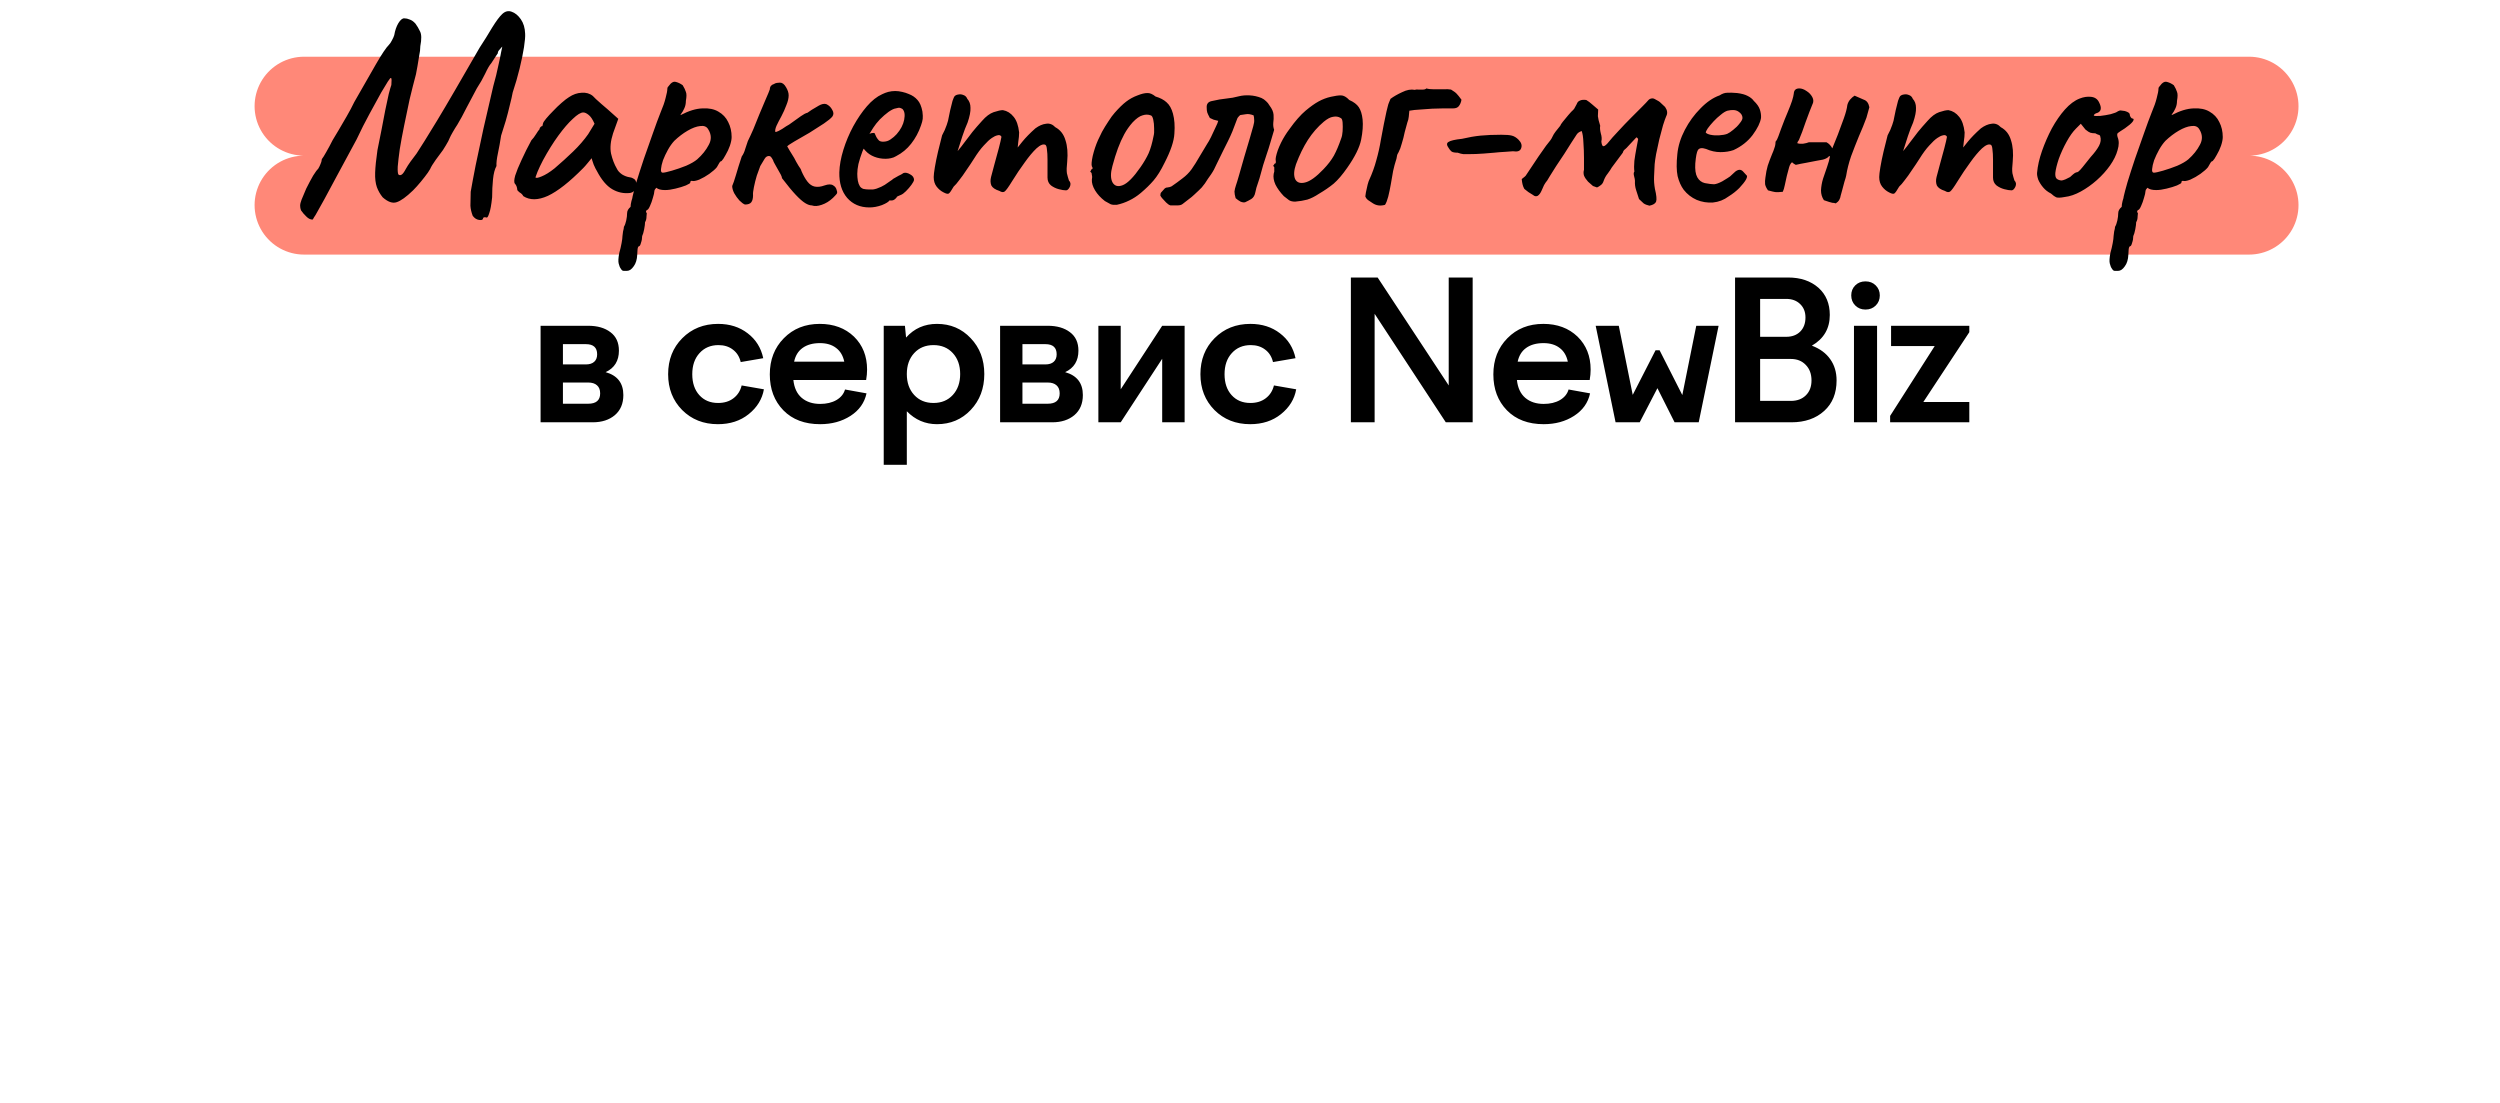 <?xml version="1.0" encoding="UTF-8"?> <svg xmlns="http://www.w3.org/2000/svg" width="1036" height="457" viewBox="0 0 1036 457" fill="none"> <path d="M126 44H932L126 85H932" stroke="#FF8878" stroke-width="41" stroke-linecap="round" stroke-linejoin="round"></path> <path d="M200.099 90.76C199.939 91.16 199.379 91.28 198.419 91.12C197.459 90.96 196.619 90.4 195.899 89.44C195.339 88 195.019 86.6 194.939 85.24C194.939 83.96 194.979 82.04 195.059 79.48C195.539 76.68 196.219 73.04 197.099 68.56C198.059 64 199.139 58.92 200.339 53.32C201.619 47.64 202.979 41.76 204.419 35.68C205.299 32.56 205.979 29.8 206.459 27.4C207.019 25 207.419 23.08 207.659 21.64C207.979 20.12 208.139 19.36 208.139 19.36C208.139 19.28 207.979 19.44 207.659 19.84C207.339 20.16 207.019 20.52 206.699 20.92C206.379 21.32 206.259 21.68 206.339 22C206.339 22 206.099 22.36 205.619 23.08C205.139 23.8 204.459 24.84 203.579 26.2C202.859 27 202.019 28.44 201.059 30.52C200.099 32.52 198.939 34.56 197.579 36.64C196.299 39.04 194.899 41.68 193.379 44.56C191.939 47.44 190.659 49.8 189.539 51.64C188.899 52.6 188.259 53.64 187.619 54.76C186.979 55.88 186.579 56.64 186.419 57.04C186.099 57.92 185.539 59 184.739 60.28C184.019 61.56 183.179 62.8 182.219 64C181.739 64.72 181.179 65.48 180.539 66.28C179.979 67.08 179.499 67.8 179.099 68.44C178.779 69 178.619 69.28 178.619 69.28C178.539 69.6 178.099 70.36 177.299 71.56C176.499 72.68 175.539 73.92 174.419 75.28C173.299 76.64 172.219 77.84 171.179 78.88C168.379 81.6 166.099 83.24 164.339 83.8C162.659 84.36 160.739 83.68 158.579 81.76C157.539 80.48 156.739 79.08 156.179 77.56C155.619 75.96 155.379 73.96 155.459 71.56C155.539 69.16 155.859 66.04 156.419 62.2C156.979 59.48 157.539 56.68 158.099 53.8C158.659 50.92 159.179 48.2 159.659 45.64C160.219 43 160.699 40.76 161.099 38.92C161.579 37.08 161.939 35.84 162.179 35.2C162.339 33.44 162.299 32.48 162.059 32.32C161.899 32.16 161.459 32.64 160.739 33.76C160.339 34.4 159.419 35.92 157.979 38.32C156.619 40.72 155.019 43.64 153.179 47.08C151.339 50.44 149.539 54 147.779 57.76C144.499 63.84 141.779 68.88 139.619 72.88C137.459 76.88 135.739 80.08 134.459 82.48C133.179 84.8 132.219 86.52 131.579 87.64C130.939 88.84 130.459 89.64 130.139 90.04C129.899 90.52 129.699 90.84 129.539 91C128.659 91 127.819 90.6 127.019 89.8C126.219 89.08 125.459 88.2 124.739 87.16C124.499 86.52 124.379 85.88 124.379 85.24C124.379 84.6 124.579 83.76 124.979 82.72C125.459 81.6 126.099 80.08 126.899 78.16C127.939 76.08 128.899 74.28 129.779 72.76C130.739 71.24 131.419 70.32 131.819 70C132.219 69.36 132.539 68.72 132.779 68.08C133.099 67.44 133.299 66.72 133.379 65.92C133.779 65.44 134.379 64.48 135.179 63.04C136.059 61.52 136.939 59.88 137.819 58.12C138.459 57.08 139.299 55.68 140.339 53.92C141.379 52.16 142.499 50.24 143.699 48.16C144.899 46.08 145.939 44.12 146.819 42.28C150.419 35.96 153.419 30.72 155.819 26.56C158.219 22.4 160.019 19.72 161.219 18.52C161.619 18.12 162.019 17.52 162.419 16.72C162.899 15.84 163.219 15.12 163.379 14.56C163.699 12.64 164.259 11 165.059 9.64C165.939 8.2 166.779 7.52 167.579 7.6C168.299 7.6 169.019 7.76 169.739 8.08C170.539 8.32 171.339 8.88 172.139 9.76C172.859 10.72 173.499 11.8 174.059 13C174.699 14.2 174.739 16.24 174.179 19.12C174.179 20.32 174.019 21.68 173.699 23.2C173.459 24.72 173.219 26.16 172.979 27.52C172.739 28.88 172.539 29.96 172.379 30.76C171.499 34.04 170.619 37.52 169.739 41.2C168.939 44.88 168.179 48.52 167.459 52.12C166.739 55.64 166.139 58.88 165.659 61.84C165.259 64.72 164.979 67.12 164.819 69.04C164.739 70.96 164.859 72.08 165.179 72.4C165.579 72.64 165.979 72.64 166.379 72.4C166.859 72.16 167.459 71.36 168.179 70C168.659 69.12 169.299 68.12 170.099 67C170.899 65.88 171.739 64.76 172.619 63.64C173.499 62.28 174.619 60.52 175.979 58.36C177.339 56.12 179.059 53.32 181.139 49.96C183.219 46.52 185.699 42.32 188.579 37.36C191.459 32.4 194.859 26.52 198.779 19.72C200.619 16.92 202.339 14.16 203.939 11.44C205.619 8.72 207.019 6.84 208.139 5.8C209.339 4.68 210.619 4.36 211.979 4.84C213.419 5.32 214.699 6.36 215.819 7.96C216.939 9.56 217.539 11.56 217.619 13.96C217.699 15.08 217.539 16.96 217.139 19.6C216.739 22.16 216.139 25.08 215.339 28.36C214.539 31.64 213.579 34.96 212.459 38.32C212.219 39.68 211.819 41.44 211.259 43.6C210.779 45.68 210.219 47.84 209.579 50.08C208.939 52.24 208.299 54.28 207.659 56.2C207.259 58.84 206.819 61.28 206.339 63.52C205.859 65.76 205.659 67.52 205.739 68.8C205.019 70.08 204.539 71.92 204.299 74.32C204.059 76.72 203.939 79.2 203.939 81.76C203.619 84.88 203.219 87.08 202.739 88.36C202.339 89.64 201.979 90.24 201.659 90.16C200.699 89.84 200.179 90.04 200.099 90.76ZM216.858 81.28C216.538 80.64 216.018 80.12 215.298 79.72C214.658 79.24 214.338 78.84 214.338 78.52C214.338 78.2 214.258 77.8 214.098 77.32C213.938 76.84 213.698 76.44 213.378 76.12C212.978 75.64 213.018 74.52 213.498 72.76C214.058 71 214.938 68.84 216.138 66.28C217.338 63.64 218.698 60.92 220.218 58.12C220.858 57.48 221.498 56.64 222.138 55.6C222.778 54.56 223.258 53.88 223.578 53.56C223.578 53.24 223.698 52.96 223.938 52.72C224.178 52.4 224.458 52.24 224.778 52.24L225.018 51.16C225.098 50.76 225.538 50.08 226.338 49.12C227.138 48.16 228.098 47.12 229.218 46C230.338 44.8 231.498 43.68 232.698 42.64C233.978 41.52 235.018 40.72 235.818 40.24C237.498 39.12 239.218 38.52 240.978 38.44C242.818 38.28 244.378 38.72 245.658 39.76C245.898 40 246.338 40.44 246.978 41.08C247.618 41.64 248.378 42.32 249.258 43.12C250.138 43.84 250.978 44.56 251.778 45.28L256.218 49.24L254.058 55.24C253.018 58.44 252.738 61.24 253.218 63.64C253.778 66.04 254.578 68.12 255.618 69.88C256.018 70.76 256.738 71.56 257.778 72.28C258.818 72.92 259.898 73.32 261.018 73.48C261.658 73.56 262.258 73.8 262.818 74.2C263.378 74.6 263.658 75.24 263.658 76.12C263.658 77.32 263.418 78.24 262.938 78.88C262.538 79.44 261.938 79.8 261.138 79.96C258.498 80.28 256.018 79.76 253.698 78.4C251.378 77.04 249.258 74.52 247.338 70.84C247.018 70.36 246.578 69.48 246.018 68.2C245.538 66.84 245.258 65.96 245.178 65.56C244.858 65.96 244.298 66.64 243.498 67.6C242.778 68.48 242.178 69.16 241.698 69.64C236.018 75.4 231.138 79.24 227.058 81.16C222.978 83 219.578 83.04 216.858 81.28ZM221.898 73.48C222.058 73.88 222.898 73.76 224.418 73.12C226.018 72.48 227.818 71.36 229.818 69.76C232.538 67.44 235.098 65.12 237.498 62.8C239.978 60.4 242.058 58 243.738 55.6L246.378 51.28C245.578 49.44 244.738 48.2 243.858 47.56C243.058 46.92 242.338 46.6 241.698 46.6C240.658 46.6 239.218 47.48 237.378 49.24C235.538 50.92 233.538 53.24 231.378 56.2C229.218 59.16 227.098 62.56 225.018 66.4C224.138 68.08 223.378 69.68 222.738 71.2C222.178 72.72 221.898 73.48 221.898 73.48ZM259.869 112.24C259.549 112.24 259.109 112.24 258.549 112.24C258.069 112.32 257.629 112 257.229 111.28C256.909 110.88 256.629 110.2 256.389 109.24C256.149 108.36 256.229 106.88 256.629 104.8C257.029 103.44 257.349 102.08 257.589 100.72C257.829 99.44 257.949 98.48 257.949 97.84C257.949 97.52 258.029 96.88 258.189 95.92C258.429 95.04 258.549 94.4 258.549 94C258.949 93.36 259.269 92.48 259.509 91.36C259.749 90.24 259.869 89.24 259.869 88.36C259.869 87.4 260.349 86.52 261.309 85.72C261.309 85.08 261.429 84.28 261.669 83.32C261.989 82.36 262.149 81.72 262.149 81.4C262.389 80.28 262.909 78.32 263.709 75.52C264.589 72.64 265.629 69.4 266.829 65.8C268.109 62.2 269.349 58.68 270.549 55.24C271.749 51.8 272.829 48.88 273.789 46.48C274.749 44.24 275.429 42.28 275.829 40.6C276.309 38.84 276.549 37.56 276.549 36.76C276.549 36.44 276.629 36.2 276.789 36.04C276.949 35.8 277.309 35.36 277.869 34.72C278.669 33.92 279.469 33.68 280.269 34C281.149 34.24 282.029 34.68 282.909 35.32C283.549 36.36 283.989 37.28 284.229 38.08C284.549 38.8 284.549 40.04 284.229 41.8C284.229 43 283.989 44.08 283.509 45.04C283.109 45.92 282.709 46.6 282.309 47.08C281.989 47.56 281.909 47.76 282.069 47.68C285.429 45.92 288.429 45 291.069 44.92C293.709 44.76 295.909 45.2 297.669 46.24C299.509 47.28 300.869 48.72 301.749 50.56C302.709 52.4 303.189 54.48 303.189 56.8C303.189 57.76 302.949 58.96 302.469 60.4C301.989 61.76 301.389 63.04 300.669 64.24C300.029 65.44 299.469 66.28 298.989 66.76C298.669 66.76 298.349 67.04 298.029 67.6C297.709 68.08 297.389 68.64 297.069 69.28C296.429 70.08 295.389 71 293.949 72.04C292.589 73 291.189 73.8 289.749 74.44C288.309 75 287.269 75.16 286.629 74.92C286.629 74.92 286.509 74.96 286.269 75.04C286.109 75.12 286.029 75.36 286.029 75.76C286.029 75.92 285.429 76.28 284.229 76.84C283.029 77.32 281.589 77.76 279.909 78.16C278.309 78.56 276.869 78.76 275.589 78.76C273.909 78.76 272.709 78.44 271.989 77.8C271.829 77.96 271.629 78.2 271.389 78.52C271.229 78.84 271.149 79.12 271.149 79.36C271.149 79.84 270.949 80.72 270.549 82C270.229 83.2 269.829 84.32 269.349 85.36C268.869 86.48 268.429 87.04 268.029 87.04C268.029 87.04 267.949 87.16 267.789 87.4C267.629 87.64 267.709 87.96 268.029 88.36C268.029 88.36 267.989 88.8 267.909 89.68C267.909 90.64 267.709 91.44 267.309 92.08C267.309 92.72 267.189 93.68 266.949 94.96C266.709 96.24 266.429 97.2 266.109 97.84C266.109 98.8 265.949 99.72 265.629 100.6C265.389 101.56 265.109 102.04 264.789 102.04C264.469 102.12 264.269 102.6 264.189 103.48C264.109 104.44 264.069 105.12 264.069 105.52C263.989 107.52 263.509 109.12 262.629 110.32C261.749 111.6 260.829 112.24 259.869 112.24ZM274.629 71.56C275.269 71.56 276.549 71.28 278.469 70.72C280.389 70.16 282.349 69.48 284.349 68.68C286.349 67.8 287.869 66.92 288.909 66.04C290.989 64.2 292.589 62.2 293.709 60.04C294.909 57.88 294.829 55.72 293.469 53.56C292.829 52.44 291.709 52 290.109 52.24C288.589 52.4 286.869 53.04 284.949 54.16C283.029 55.28 281.189 56.68 279.429 58.36C278.469 59.4 277.589 60.64 276.789 62.08C275.989 63.52 275.309 64.96 274.749 66.4C274.269 67.84 273.989 69.08 273.909 70.12C273.829 71.08 274.069 71.56 274.629 71.56ZM308.701 84.76C308.061 84.52 307.301 83.96 306.421 83.08C305.621 82.2 304.901 81.2 304.261 80.08C303.701 78.96 303.421 77.96 303.421 77.08C303.821 76.2 304.341 74.68 304.981 72.52C305.621 70.28 306.421 67.72 307.381 64.84C308.021 63.96 308.501 62.92 308.821 61.72C309.221 60.52 309.581 59.44 309.901 58.48C310.541 57.2 311.301 55.56 312.181 53.56C313.061 51.48 313.901 49.4 314.701 47.32C315.581 45.16 316.341 43.36 316.981 41.92C317.701 40.24 318.181 39.12 318.421 38.56C318.661 38 318.861 37.48 319.021 37C319.021 36.44 319.181 35.96 319.501 35.56C319.901 35.16 320.301 34.92 320.701 34.84C321.021 34.6 321.421 34.44 321.901 34.36C322.381 34.28 322.821 34.24 323.221 34.24C324.181 34.24 325.021 34.88 325.741 36.16C326.461 37.36 326.821 38.48 326.821 39.52C326.821 40.72 326.501 42.08 325.861 43.6C325.301 45.12 324.621 46.64 323.821 48.16C323.021 49.6 322.341 50.92 321.781 52.12C321.301 53.24 321.141 54.08 321.301 54.64C321.301 54.8 321.741 54.68 322.621 54.28C323.581 53.8 324.621 53.16 325.741 52.36C326.541 51.96 327.461 51.36 328.501 50.56C329.621 49.76 330.741 48.96 331.861 48.16C332.981 47.36 333.901 46.88 334.621 46.72C335.821 45.84 336.941 45.12 337.981 44.56C339.021 43.92 339.741 43.52 340.141 43.36C341.341 42.88 342.301 42.92 343.021 43.48C343.821 43.96 344.461 44.68 344.941 45.64C345.501 46.6 345.501 47.48 344.941 48.28C344.381 49 343.221 49.96 341.461 51.16C339.781 52.28 337.781 53.56 335.461 55C333.141 56.36 331.061 57.56 329.221 58.6C327.461 59.64 326.461 60.32 326.221 60.64C326.221 60.64 326.541 61.2 327.181 62.32C327.821 63.36 328.461 64.4 329.101 65.44C329.661 66.56 330.261 67.64 330.901 68.68C331.621 69.64 332.021 70.36 332.101 70.84C332.901 72.68 333.741 74.16 334.621 75.28C335.501 76.4 336.501 77.08 337.621 77.32C338.821 77.56 340.181 77.4 341.701 76.84C343.301 76.28 344.501 76.28 345.301 76.84C346.101 77.32 346.581 78 346.741 78.88C346.981 79.44 346.981 79.92 346.741 80.32C346.501 80.64 345.981 81.2 345.181 82C343.741 83.36 342.181 84.32 340.501 84.88C338.901 85.44 337.541 85.52 336.421 85.12C335.621 85.12 334.701 84.8 333.661 84.16C332.621 83.52 331.341 82.4 329.821 80.8C328.301 79.2 326.381 76.88 324.061 73.84C324.061 73.52 323.901 73.04 323.581 72.4C323.261 71.76 322.901 71.12 322.501 70.48C322.181 69.84 321.821 69.2 321.421 68.56C321.021 67.84 320.821 67.48 320.821 67.48C320.821 67.48 320.741 67.32 320.581 67C320.501 66.68 320.341 66.32 320.101 65.92C319.861 65.44 319.541 65.04 319.141 64.72C318.181 64.48 317.421 64.84 316.861 65.8C316.301 66.68 315.701 67.68 315.061 68.8C314.661 69.84 314.181 71.16 313.621 72.76C313.141 74.36 312.741 75.96 312.421 77.56C312.101 79.08 311.981 80.2 312.061 80.92C312.061 82.2 311.821 83.16 311.341 83.8C310.861 84.44 309.981 84.76 308.701 84.76ZM360.295 85.96C356.455 85.96 353.375 84.64 351.055 82C348.815 79.36 347.735 75.84 347.815 71.44C347.895 68.56 348.455 65.44 349.495 62.08C350.535 58.72 351.895 55.48 353.575 52.36C355.335 49.16 357.215 46.4 359.215 44.08C361.295 41.68 363.415 40 365.575 39.04C366.375 38.64 367.215 38.32 368.095 38.08C369.055 37.84 370.015 37.72 370.975 37.72C371.855 37.72 372.815 37.84 373.855 38.08C374.895 38.32 375.775 38.6 376.495 38.92C378.015 39.48 379.255 40.32 380.215 41.44C381.175 42.48 381.855 44.08 382.255 46.24C382.415 47.52 382.455 48.52 382.375 49.24C382.295 49.96 382.055 50.88 381.655 52C380.695 54.8 379.335 57.32 377.575 59.56C375.895 61.72 373.815 63.44 371.335 64.72C370.695 65.12 369.975 65.4 369.175 65.56C368.455 65.72 367.695 65.8 366.895 65.8C365.295 65.8 363.775 65.52 362.335 64.96C360.895 64.4 359.695 63.6 358.735 62.56L357.895 61.6L357.415 62.68C356.695 64.6 356.135 66.36 355.735 67.96C355.415 69.48 355.255 70.84 355.255 72.04C355.255 73 355.335 73.96 355.495 74.92C355.655 75.8 355.935 76.56 356.335 77.2C356.655 77.68 357.135 78.04 357.775 78.28C358.495 78.44 359.295 78.52 360.175 78.52C360.655 78.52 361.175 78.52 361.735 78.52C362.295 78.44 362.815 78.32 363.295 78.16C364.655 77.68 365.775 77.16 366.655 76.6C367.535 75.96 368.455 75.32 369.415 74.68L369.895 74.44L369.775 74.32C370.815 73.76 371.655 73.28 372.295 72.88C373.015 72.48 373.415 72.28 373.495 72.28C373.815 72.12 374.135 71.92 374.455 71.68C375.255 71.44 376.175 71.64 377.215 72.28C378.255 72.84 378.775 73.6 378.775 74.56C378.695 75.04 378.335 75.72 377.695 76.6C377.055 77.48 376.295 78.36 375.415 79.24C374.615 80.04 373.895 80.56 373.255 80.8C373.095 80.88 372.815 81 372.415 81.16C372.015 81.32 371.735 81.48 371.575 81.64H371.695C370.975 82.6 370.255 83.08 369.535 83.08H368.575C368.255 83.64 367.215 84.28 365.455 85C363.695 85.64 361.975 85.96 360.295 85.96ZM365.935 58.72C367.135 58.72 368.175 58.4 369.055 57.76C370.015 57.12 370.855 56.4 371.575 55.6C373.255 53.68 374.295 51.68 374.695 49.6C375.095 47.52 374.855 46.04 373.975 45.16C373.575 44.92 373.215 44.76 372.895 44.68C372.575 44.6 372.015 44.68 371.215 44.92C370.495 45 369.495 45.48 368.215 46.36C367.015 47.24 365.815 48.28 364.615 49.48C363.495 50.68 362.575 51.84 361.855 52.96L360.295 55.48C360.775 55.24 361.215 55.12 361.615 55.12C362.095 55.04 362.375 55.08 362.455 55.24C362.695 55.72 362.935 56.24 363.175 56.8C363.495 57.36 363.855 57.84 364.255 58.24C364.655 58.56 365.215 58.72 365.935 58.72ZM391.008 79.72C389.888 79.16 388.928 78.36 388.128 77.32C387.328 76.28 386.928 74.96 386.928 73.36C386.928 72.56 387.088 71.2 387.408 69.28C387.728 67.36 388.168 65.2 388.728 62.8C389.288 60.4 389.848 58.16 390.408 56.08C391.208 54.64 391.848 53.2 392.328 51.76C392.808 50.32 393.048 49.44 393.048 49.12C393.208 48.16 393.448 47 393.768 45.64C394.088 44.2 394.408 42.92 394.728 41.8C395.128 40.68 395.408 40.04 395.568 39.88C395.968 39.48 396.488 39.24 397.128 39.16C397.848 39 398.568 39.08 399.288 39.4C400.008 39.64 400.528 40.16 400.848 40.96C401.728 41.92 402.168 43.16 402.168 44.68C402.248 46.2 401.848 48.24 400.968 50.8C400.248 52.4 399.528 54.28 398.808 56.44C398.088 58.6 397.448 60.6 396.888 62.44C396.408 64.2 396.128 65.4 396.048 66.04L393.048 66.52C394.408 65.24 395.688 63.92 396.888 62.56C398.088 61.12 398.968 60 399.528 59.2C400.888 57.36 402.048 55.84 403.008 54.64C404.048 53.36 405.368 51.84 406.968 50.08C408.568 48.24 410.168 47.04 411.768 46.48C413.448 45.92 414.728 45.64 415.608 45.64C417.368 45.96 418.848 46.88 420.048 48.4C421.248 49.84 422.008 52 422.328 54.88C422.328 56 422.208 57.32 421.968 58.84C421.808 60.36 421.728 61.12 421.728 61.12C421.728 61.12 422.368 60.32 423.648 58.72C425.008 57.04 426.808 55.2 429.048 53.2C430.568 52.08 432.048 51.44 433.488 51.28C434.928 51.04 436.208 51.52 437.328 52.72C439.408 53.84 440.808 55.64 441.528 58.12C442.328 60.52 442.568 63.48 442.248 67C442.008 69.08 441.968 70.68 442.128 71.8C442.368 72.84 442.648 73.84 442.968 74.8C443.688 75.52 443.808 76.4 443.328 77.44C442.848 78.4 442.328 78.88 441.768 78.88C440.968 78.88 439.968 78.72 438.768 78.4C437.568 78.08 436.488 77.56 435.528 76.84C434.568 76.04 434.088 74.96 434.088 73.6V66.16C434.088 64.4 434.008 63 433.848 61.96C433.768 60.92 433.568 60.28 433.248 60.04C432.368 59.56 431.128 60.04 429.528 61.48C428.008 62.92 426.368 64.88 424.608 67.36C422.848 69.76 421.128 72.32 419.448 75.04C417.928 77.52 416.888 78.96 416.328 79.36C415.768 79.76 415.048 79.68 414.168 79.12C412.408 78.56 411.288 77.8 410.808 76.84C410.408 75.8 410.368 74.64 410.688 73.36C411.088 72 411.568 70.2 412.128 67.96C412.768 65.64 413.368 63.44 413.928 61.36C414.488 59.2 414.848 57.64 415.008 56.68C414.688 56.04 414.128 55.84 413.328 56.08C412.608 56.24 411.848 56.6 411.048 57.16C410.088 57.8 408.968 58.84 407.688 60.28C406.408 61.64 405.048 63.48 403.608 65.8C402.648 67.32 401.608 68.88 400.488 70.48C399.448 72.08 398.448 73.48 397.488 74.68C396.608 75.88 395.848 76.76 395.208 77.32C394.248 79 393.568 79.96 393.168 80.2C392.768 80.44 392.048 80.28 391.008 79.72ZM462.788 84.88C461.748 84.96 460.908 84.88 460.268 84.64C459.628 84.32 458.828 83.88 457.868 83.32C456.108 81.96 454.748 80.48 453.788 78.88C452.828 77.28 452.388 75.8 452.468 74.44C452.628 73.72 452.628 73.08 452.468 72.52C452.388 71.96 452.348 71.68 452.348 71.68C451.868 71.28 451.708 71.04 451.868 70.96C452.028 70.8 452.148 70.56 452.228 70.24C452.868 70.08 452.948 69.64 452.468 68.92C452.228 68.28 452.348 66.84 452.828 64.6C453.388 62.28 454.108 60.12 454.988 58.12C455.388 57.24 455.948 56.08 456.668 54.64C457.468 53.2 458.348 51.76 459.308 50.32C460.268 48.8 461.148 47.6 461.948 46.72C463.708 44.72 465.268 43.2 466.628 42.16C468.068 41.04 469.668 40.16 471.428 39.52C473.028 38.88 474.348 38.56 475.388 38.56C476.428 38.48 477.588 38.96 478.868 40C480.788 40.56 482.308 41.36 483.428 42.4C484.628 43.44 485.508 45 486.068 47.08C486.708 49.4 486.908 52.16 486.668 55.36C486.508 58.48 485.148 62.52 482.588 67.48C481.068 70.6 479.548 73.04 478.028 74.8C476.588 76.48 474.828 78.2 472.748 79.96C471.228 81.24 469.628 82.28 467.948 83.08C466.348 83.88 464.628 84.48 462.788 84.88ZM472.628 69.28C474.068 67.2 475.188 65.28 475.988 63.52C476.788 61.68 477.468 59.32 478.028 56.44C478.268 55.56 478.348 54.48 478.268 53.2C478.268 51.84 478.148 50.64 477.908 49.6C477.668 48.48 477.308 47.88 476.828 47.8C475.788 47.4 474.668 47.4 473.468 47.8C472.268 48.12 470.908 49.08 469.388 50.68C468.028 52.2 466.868 53.84 465.908 55.6C464.948 57.36 464.068 59.32 463.268 61.48C462.468 63.64 461.708 66.08 460.988 68.8C460.188 71.68 460.188 73.92 460.988 75.52C461.868 77.12 463.308 77.52 465.308 76.72C467.308 75.92 469.748 73.44 472.628 69.28ZM485.045 85.12C484.485 84.96 483.885 84.56 483.245 83.92C482.685 83.28 482.165 82.72 481.685 82.24C481.525 82 481.365 81.8 481.205 81.64C481.045 81.4 480.925 81.2 480.845 81.04C480.845 80.4 480.965 79.96 481.205 79.72C481.445 79.4 481.805 79 482.285 78.52C482.685 77.96 483.205 77.68 483.845 77.68C484.565 77.6 485.125 77.44 485.525 77.2C487.045 76.16 488.525 75.08 489.965 73.96C491.485 72.84 492.765 71.56 493.805 70.12C494.925 68.52 496.005 66.8 497.045 64.96C498.165 63.12 499.245 61.32 500.285 59.56C500.685 59 501.205 58.08 501.845 56.8C502.485 55.52 503.085 54.24 503.645 52.96C504.285 51.68 504.685 50.72 504.845 50.08C504.125 49.92 503.485 49.76 502.925 49.6C502.445 49.36 501.925 49.12 501.365 48.88C500.805 47.84 500.445 47.08 500.285 46.6C500.125 46.12 500.045 45.36 500.045 44.32C500.045 43.04 500.685 42.24 501.965 41.92C504.365 41.36 506.445 41 508.205 40.84C509.965 40.68 511.725 40.36 513.485 39.88C514.765 39.56 516.205 39.44 517.805 39.52C519.485 39.6 521.125 39.96 522.725 40.6C523.445 40.92 524.085 41.36 524.645 41.92C525.205 42.4 525.685 43 526.085 43.72C527.125 45.08 527.685 46.36 527.765 47.56C527.845 48.76 527.805 49.88 527.645 50.92C527.565 51.96 527.685 52.92 528.005 53.8C527.525 55.56 527.005 57.32 526.445 59.08C525.965 60.76 525.445 62.4 524.885 64C524.405 65.6 523.925 67.08 523.445 68.44C523.045 69.8 522.725 70.96 522.485 71.92C522.165 73.2 521.765 74.52 521.285 75.88C520.805 77.16 520.445 78.44 520.205 79.72C519.965 81 519.405 81.92 518.525 82.48C517.725 82.96 516.885 83.4 516.005 83.8C515.525 83.96 514.885 83.88 514.085 83.56C513.365 83.16 512.685 82.68 512.045 82.12C511.725 81 511.565 80.08 511.565 79.36C511.645 78.64 511.845 77.8 512.165 76.84C512.405 76.2 512.845 74.76 513.485 72.52C514.125 70.28 514.845 67.76 515.645 64.96C516.445 62.16 517.205 59.6 517.925 57.28C518.645 54.88 519.125 53.2 519.365 52.24C519.685 51.12 519.805 50.24 519.725 49.6C519.725 48.96 519.645 48.36 519.485 47.8C518.205 47.32 517.165 47.16 516.365 47.32C515.645 47.4 514.845 47.52 513.965 47.68C513.645 47.92 513.365 48.2 513.125 48.52C512.885 48.76 512.725 49.04 512.645 49.36C511.925 51.36 511.285 53.04 510.725 54.4C510.165 55.76 509.565 57.08 508.925 58.36C508.365 59.56 507.685 60.92 506.885 62.44C506.165 63.96 505.245 65.84 504.125 68.08C503.485 69.6 502.725 71 501.845 72.28C500.965 73.48 500.125 74.72 499.325 76L498.005 77.68C497.845 77.84 497.445 78.24 496.805 78.88C496.165 79.52 495.525 80.12 494.885 80.68C494.245 81.24 493.885 81.56 493.805 81.64L490.085 84.52C489.605 84.92 488.885 85.12 487.925 85.12C487.045 85.12 486.085 85.12 485.045 85.12ZM536.698 83.56C535.658 83.56 534.818 83.36 534.178 82.96C533.618 82.56 532.898 82 532.018 81.28C530.498 79.68 529.338 78.08 528.538 76.48C527.818 74.88 527.578 73.4 527.818 72.04C528.058 71.4 528.138 70.8 528.058 70.24C528.058 69.6 528.058 69.28 528.058 69.28C527.658 68.88 527.538 68.64 527.698 68.56C527.858 68.4 528.018 68.16 528.178 67.84C528.658 67.84 528.818 67.4 528.658 66.52C528.498 65.88 528.778 64.48 529.498 62.32C530.298 60.16 531.298 58.12 532.498 56.2C532.978 55.4 533.698 54.36 534.658 53.08C535.618 51.72 536.658 50.4 537.778 49.12C538.978 47.76 540.058 46.68 541.018 45.88C543.018 44.2 544.818 42.92 546.418 42.04C548.018 41.16 549.698 40.52 551.458 40.12C553.218 39.72 554.618 39.52 555.658 39.52C556.778 39.52 557.938 40.16 559.138 41.44C560.978 42.24 562.298 43.24 563.098 44.44C563.898 45.64 564.418 47.32 564.658 49.48C564.898 51.88 564.698 54.68 564.058 57.88C563.418 61.08 561.498 64.96 558.298 69.52C556.298 72.4 554.418 74.6 552.658 76.12C550.898 77.56 548.858 78.96 546.538 80.32C544.858 81.44 543.258 82.24 541.738 82.72C540.218 83.12 538.538 83.4 536.698 83.56ZM548.458 70.12C550.298 68.2 551.738 66.32 552.778 64.48C553.818 62.56 554.818 60.2 555.778 57.4C556.098 56.6 556.298 55.6 556.378 54.4C556.458 53.12 556.458 51.92 556.378 50.8C556.298 49.68 556.018 49.04 555.538 48.88C554.658 48.32 553.618 48.16 552.418 48.4C551.298 48.56 550.018 49.24 548.578 50.44C546.098 52.52 543.898 55.04 541.978 58C540.138 60.88 538.498 64.24 537.058 68.08C536.178 70.64 536.058 72.68 536.698 74.2C537.418 75.64 538.778 76.12 540.778 75.64C542.858 75.16 545.418 73.32 548.458 70.12ZM573.951 84.88C572.031 85.44 570.311 85.2 568.791 84.16C568.151 83.76 567.551 83.36 566.991 82.96C566.431 82.56 566.031 82.04 565.791 81.4C565.791 81.32 565.871 80.76 566.031 79.72C566.271 78.6 566.511 77.52 566.751 76.48C567.071 75.36 567.271 74.76 567.351 74.68C568.631 71.88 569.631 69.12 570.351 66.4C571.151 63.6 571.791 60.72 572.271 57.76C572.671 55.6 573.071 53.48 573.471 51.4C573.871 49.32 574.231 47.6 574.551 46.24C574.871 44.8 575.071 44 575.151 43.84C575.231 43.44 575.391 42.96 575.631 42.4C575.871 41.84 576.071 41.36 576.231 40.96C577.511 40 579.111 39.08 581.031 38.2C582.951 37.24 584.711 36.92 586.311 37.24C586.631 37.08 587.111 37.04 587.751 37.12C588.391 37.12 589.031 37.12 589.671 37.12C590.311 37.12 590.791 36.96 591.111 36.64C591.831 36.88 592.831 37 594.111 37C595.391 37 596.711 37 598.071 37C599.431 36.92 600.511 36.96 601.311 37.12C602.511 37.84 603.311 38.44 603.711 38.92C604.111 39.32 604.751 40.12 605.631 41.32C605.471 42.36 605.111 43.24 604.551 43.96C604.071 44.6 603.271 44.92 602.151 44.92C601.351 44.92 600.631 44.92 599.991 44.92C599.431 44.92 598.751 44.92 597.951 44.92C596.671 44.92 595.191 44.96 593.511 45.04C591.831 45.12 590.151 45.24 588.471 45.4C586.791 45.48 585.311 45.64 584.031 45.88C583.951 46.68 583.871 47.52 583.791 48.4C583.711 49.2 583.511 50 583.191 50.8C582.871 51.84 582.511 53.16 582.111 54.76C581.791 56.36 581.391 57.92 580.911 59.44C580.511 60.96 580.071 62.16 579.591 63.04C579.191 63.6 578.951 64.2 578.871 64.84C578.791 65.48 578.631 66.12 578.391 66.76C578.071 67.72 577.711 69.08 577.311 70.84C576.991 72.6 576.671 74.44 576.351 76.36C576.031 78.2 575.671 79.92 575.271 81.52C574.871 83.04 574.431 84.16 573.951 84.88ZM608.265 63.88C607.785 63.88 607.185 63.88 606.465 63.88C605.745 63.8 604.945 63.6 604.065 63.28C602.865 63.28 602.025 63.12 601.545 62.8C601.065 62.4 600.665 61.92 600.345 61.36C599.465 60.16 599.425 59.32 600.225 58.84C601.025 58.28 602.905 57.84 605.865 57.52C608.585 56.88 611.145 56.44 613.545 56.2C616.025 55.96 618.865 55.84 622.065 55.84C624.145 55.84 625.625 55.96 626.505 56.2C627.465 56.44 628.385 57 629.265 57.88C630.465 59.08 630.825 60.28 630.345 61.48C629.945 62.6 628.825 63 626.985 62.68C626.425 62.76 625.345 62.84 623.745 62.92C622.145 63 620.625 63.12 619.185 63.28C618.305 63.36 616.825 63.48 614.745 63.64C612.745 63.8 610.585 63.88 608.265 63.88ZM683.525 85.24C682.485 85 681.685 84.68 681.125 84.28C680.645 83.8 680.005 83.2 679.205 82.48C678.805 81.12 678.405 79.88 678.005 78.76C677.605 77.56 677.445 76.28 677.525 74.92C677.525 74.52 677.405 73.88 677.165 73C676.925 72.12 676.965 71.48 677.285 71.08C677.125 69.88 677.125 68.4 677.285 66.64C677.525 64.88 677.805 63.16 678.125 61.48C678.445 59.8 678.685 58.52 678.845 57.64C678.685 57.32 678.525 57.12 678.365 57.04C678.285 56.88 678.165 56.88 678.005 57.04C677.445 57.6 676.885 58.2 676.325 58.84C675.765 59.4 675.205 60 674.645 60.64C674.325 61.04 673.925 61.44 673.445 61.84C672.965 62.16 672.645 62.64 672.485 63.28L667.925 69.4C667.525 70.12 666.965 70.96 666.245 71.92C665.525 72.8 664.965 73.8 664.565 74.92C664.325 75.72 663.925 76.32 663.365 76.72C662.885 77.12 662.365 77.44 661.805 77.68C661.085 77.44 660.525 77.24 660.125 77.08C659.805 76.84 659.125 76.24 658.085 75.28C657.285 74.4 656.725 73.56 656.405 72.76C656.165 71.96 656.165 71.16 656.405 70.36C656.405 69.24 656.405 67.64 656.405 65.56C656.405 63.4 656.325 61.24 656.165 59.08C656.085 56.92 655.845 55.32 655.445 54.28C654.805 54.52 654.285 54.8 653.885 55.12C653.565 55.44 653.165 56 652.685 56.8C652.525 57.12 652.005 57.92 651.125 59.2C650.325 60.48 649.365 62 648.245 63.76C647.125 65.44 646.005 67.12 644.885 68.8C643.845 70.48 642.965 71.88 642.245 73C641.525 74.12 641.165 74.72 641.165 74.8C640.685 75.36 640.245 76 639.845 76.72C639.525 77.36 639.205 78.08 638.885 78.88C638.405 80 637.845 80.76 637.205 81.16C636.565 81.48 635.925 81.36 635.285 80.8C634.645 80.4 634.005 80 633.365 79.6C632.725 79.12 632.165 78.68 631.685 78.28C631.365 77.72 631.125 77.12 630.965 76.48C630.805 75.84 630.685 75.08 630.605 74.2C631.165 73.72 631.565 73.4 631.805 73.24C632.125 73 632.365 72.72 632.525 72.4C634.605 69.28 636.285 66.76 637.565 64.84C638.925 62.92 639.965 61.44 640.685 60.4C641.485 59.36 642.085 58.6 642.485 58.12C642.885 57.56 643.165 57.08 643.325 56.68C643.645 55.96 644.085 55.24 644.645 54.52C645.205 53.8 645.845 53 646.565 52.12C646.645 51.8 647.005 51.24 647.645 50.44C648.365 49.56 649.125 48.64 649.925 47.68C650.805 46.64 651.485 45.92 651.965 45.52C652.285 45.2 652.525 44.84 652.685 44.44C652.925 44.04 653.165 43.6 653.405 43.12C653.645 42.4 654.085 41.92 654.725 41.68C655.365 41.36 656.245 41.28 657.365 41.44C658.165 41.92 658.965 42.52 659.765 43.24C660.565 43.88 661.405 44.6 662.285 45.4C662.205 46.36 662.165 47.28 662.165 48.16C662.245 49.04 662.565 50.36 663.125 52.12C662.965 52.92 663.045 53.96 663.365 55.24C663.765 56.52 663.845 57.64 663.605 58.6C663.685 59.56 663.885 60.2 664.205 60.52C664.605 60.76 665.245 60.4 666.125 59.44C667.405 57.84 668.925 56.12 670.685 54.28C672.445 52.36 674.205 50.52 675.965 48.76C677.725 47 679.245 45.48 680.525 44.2C681.805 42.92 682.605 42.08 682.925 41.68C683.325 41.2 683.765 40.92 684.245 40.84C684.725 40.68 685.245 40.76 685.805 41.08C687.085 41.72 687.885 42.24 688.205 42.64C688.605 42.96 689.205 43.52 690.005 44.32C690.965 45.68 691.125 46.96 690.485 48.16C690.165 48.88 689.725 50.12 689.165 51.88C688.685 53.64 688.165 55.6 687.605 57.76C687.125 59.92 686.685 61.96 686.285 63.88C685.965 65.72 685.765 67.12 685.685 68.08C685.605 69.76 685.525 71.44 685.445 73.12C685.365 74.8 685.485 76.52 685.805 78.28C686.445 80.92 686.605 82.68 686.285 83.56C685.965 84.36 685.045 84.92 683.525 85.24ZM716.327 81.4C714.407 82.84 712.247 83.68 709.847 83.92C707.527 84.08 705.287 83.72 703.127 82.84C700.967 81.88 699.167 80.48 697.727 78.64C696.607 77.12 695.767 75.24 695.207 73C694.727 70.68 694.687 67.64 695.087 63.88C695.407 60.52 696.447 57.16 698.207 53.8C699.967 50.44 702.127 47.48 704.687 44.92C707.247 42.28 709.887 40.48 712.607 39.52C713.727 38.8 714.767 38.44 715.727 38.44C716.687 38.36 718.087 38.4 719.927 38.56C721.767 38.8 723.207 39.2 724.247 39.76C725.367 40.32 726.207 41 726.767 41.8C728.047 43 728.887 44.2 729.287 45.4C729.687 46.6 729.847 47.76 729.767 48.88C729.447 50.88 728.287 53.24 726.287 55.96C724.287 58.6 721.647 60.68 718.367 62.2C716.767 62.76 714.967 63.04 712.967 63.04C710.967 63.04 708.967 62.6 706.967 61.72C705.287 61.16 704.167 61.32 703.607 62.2C703.127 63 702.767 64.84 702.527 67.72C702.367 70.28 702.647 72.2 703.367 73.48C704.087 74.76 705.127 75.56 706.487 75.88C708.167 76.2 709.447 76.36 710.327 76.36C711.207 76.28 712.327 75.88 713.687 75.16C714.727 74.52 715.447 74.08 715.847 73.84C716.247 73.6 716.607 73.36 716.927 73.12C717.327 72.8 717.847 72.32 718.487 71.68C718.967 71.2 719.367 70.88 719.687 70.72C720.087 70.48 720.487 70.36 720.887 70.36C721.447 70.36 721.967 70.64 722.447 71.2C722.927 71.68 723.327 72.12 723.647 72.52C724.127 72.76 724.087 73.4 723.527 74.44C722.967 75.4 722.047 76.56 720.767 77.92C719.487 79.2 718.007 80.36 716.327 81.4ZM715.727 55.48C716.447 55.16 717.287 54.6 718.247 53.8C719.287 53 720.167 52.12 720.887 51.16C721.687 50.2 722.087 49.44 722.087 48.88C722.087 47.84 721.527 46.96 720.407 46.24C719.367 45.52 717.847 45.4 715.847 45.88C715.047 46.12 714.127 46.68 713.087 47.56C712.047 48.36 711.047 49.28 710.087 50.32C709.127 51.36 708.327 52.32 707.687 53.2C707.127 54.08 706.847 54.64 706.847 54.88C707.087 55.28 707.727 55.6 708.767 55.84C709.887 56.08 711.087 56.16 712.367 56.08C713.727 56 714.847 55.8 715.727 55.48ZM760.742 84.28C760.262 84.12 759.782 84.04 759.302 84.04C758.902 83.96 758.462 83.84 757.982 83.68C757.502 83.52 756.782 83.28 755.822 82.96C755.022 81.76 754.622 80.4 754.622 78.88C754.702 77.28 754.982 75.68 755.462 74.08C756.022 72.4 756.582 70.76 757.142 69.16C757.702 67.56 758.102 66.12 758.342 64.84C758.262 64.68 758.142 64.64 757.982 64.72C757.822 64.8 757.702 64.92 757.622 65.08C757.062 65.56 756.302 65.92 755.342 66.16C754.382 66.32 753.502 66.48 752.702 66.64C751.262 66.88 749.822 67.16 748.382 67.48C746.942 67.72 745.542 68 744.182 68.32C743.942 68.16 743.662 68 743.342 67.84C743.102 67.6 742.862 67.4 742.622 67.24C742.142 67.56 741.742 68.24 741.422 69.28C741.102 70.32 740.782 71.52 740.462 72.88C740.222 74.16 739.942 75.44 739.622 76.72C739.382 77.92 739.102 78.84 738.782 79.48C737.342 79.64 736.302 79.68 735.662 79.6C735.102 79.52 734.102 79.28 732.662 78.88C732.022 78 731.622 77.16 731.462 76.36C731.382 75.48 731.422 74.56 731.582 73.6C731.822 71.68 732.142 70.04 732.542 68.68C733.022 67.24 733.622 65.64 734.342 63.88C734.742 63 735.062 62.16 735.302 61.36C735.622 60.56 735.782 59.68 735.782 58.72C736.262 58.16 736.662 57.4 736.982 56.44C737.302 55.48 737.662 54.48 738.062 53.44C739.102 50.64 740.022 48.32 740.822 46.48C741.622 44.56 742.222 43 742.622 41.8C743.022 40.52 743.262 39.52 743.342 38.8C743.422 37.36 744.182 36.64 745.622 36.64C746.582 36.64 747.582 37 748.622 37.72C749.662 38.36 750.462 39.2 751.022 40.24C751.582 41.28 751.582 42.32 751.022 43.36C750.702 44.08 750.302 45.08 749.822 46.36C749.342 47.64 748.822 49.04 748.262 50.56C747.782 52 747.302 53.36 746.822 54.64C746.342 55.92 745.942 56.92 745.622 57.64C745.542 57.96 745.382 58.24 745.142 58.48C744.982 58.72 744.862 59 744.782 59.32C745.342 59.56 746.142 59.64 747.182 59.56C748.222 59.4 749.022 59.2 749.582 58.96C750.622 58.96 751.782 58.96 753.062 58.96C754.342 58.96 755.622 58.96 756.902 58.96C757.942 59.52 758.742 60.36 759.302 61.48C759.942 59.96 760.702 58.08 761.582 55.84C762.462 53.52 763.302 51.24 764.102 49C764.902 46.76 765.382 44.92 765.542 43.48C765.782 42.6 766.182 41.84 766.742 41.2C767.302 40.56 767.902 40.04 768.542 39.64C769.902 40.28 771.182 40.84 772.382 41.32C773.582 41.72 774.342 42.76 774.662 44.44C774.502 45.16 774.302 45.88 774.062 46.6C773.902 47.32 773.702 48.04 773.462 48.76C772.582 51.16 771.542 53.72 770.342 56.44C769.222 59.16 768.142 61.92 767.102 64.72C766.142 67.52 765.462 70.2 765.062 72.76C764.982 73.24 764.742 74.08 764.342 75.28C764.022 76.48 763.702 77.68 763.382 78.88C763.062 80 762.862 80.72 762.782 81.04C762.702 81.68 762.502 82.28 762.182 82.84C761.862 83.4 761.382 83.88 760.742 84.28ZM782.826 79.72C781.706 79.16 780.746 78.36 779.946 77.32C779.146 76.28 778.746 74.96 778.746 73.36C778.746 72.56 778.906 71.2 779.226 69.28C779.546 67.36 779.986 65.2 780.546 62.8C781.106 60.4 781.666 58.16 782.226 56.08C783.026 54.64 783.666 53.2 784.146 51.76C784.626 50.32 784.866 49.44 784.866 49.12C785.026 48.16 785.266 47 785.586 45.64C785.906 44.2 786.226 42.92 786.546 41.8C786.946 40.68 787.226 40.04 787.386 39.88C787.786 39.48 788.306 39.24 788.946 39.16C789.666 39 790.386 39.08 791.106 39.4C791.826 39.64 792.346 40.16 792.666 40.96C793.546 41.92 793.986 43.16 793.986 44.68C794.066 46.2 793.666 48.24 792.786 50.8C792.066 52.4 791.346 54.28 790.626 56.44C789.906 58.6 789.266 60.6 788.706 62.44C788.226 64.2 787.946 65.4 787.866 66.04L784.866 66.52C786.226 65.24 787.506 63.92 788.706 62.56C789.906 61.12 790.786 60 791.346 59.2C792.706 57.36 793.866 55.84 794.826 54.64C795.866 53.36 797.186 51.84 798.786 50.08C800.386 48.24 801.986 47.04 803.586 46.48C805.266 45.92 806.546 45.64 807.426 45.64C809.186 45.96 810.666 46.88 811.866 48.4C813.066 49.84 813.826 52 814.146 54.88C814.146 56 814.026 57.32 813.786 58.84C813.626 60.36 813.546 61.12 813.546 61.12C813.546 61.12 814.186 60.32 815.466 58.72C816.826 57.04 818.626 55.2 820.866 53.2C822.386 52.08 823.866 51.44 825.306 51.28C826.746 51.04 828.026 51.52 829.146 52.72C831.226 53.84 832.626 55.64 833.346 58.12C834.146 60.52 834.386 63.48 834.066 67C833.826 69.08 833.786 70.68 833.946 71.8C834.186 72.84 834.466 73.84 834.786 74.8C835.506 75.52 835.626 76.4 835.146 77.44C834.666 78.4 834.146 78.88 833.586 78.88C832.786 78.88 831.786 78.72 830.586 78.4C829.386 78.08 828.306 77.56 827.346 76.84C826.386 76.04 825.906 74.96 825.906 73.6V66.16C825.906 64.4 825.826 63 825.666 61.96C825.586 60.92 825.386 60.28 825.066 60.04C824.186 59.56 822.946 60.04 821.346 61.48C819.826 62.92 818.186 64.88 816.426 67.36C814.666 69.76 812.946 72.32 811.266 75.04C809.746 77.52 808.706 78.96 808.146 79.36C807.586 79.76 806.866 79.68 805.986 79.12C804.226 78.56 803.106 77.8 802.626 76.84C802.226 75.8 802.186 74.64 802.506 73.36C802.906 72 803.386 70.2 803.946 67.96C804.586 65.64 805.186 63.44 805.746 61.36C806.306 59.2 806.666 57.64 806.826 56.68C806.506 56.04 805.946 55.84 805.146 56.08C804.426 56.24 803.666 56.6 802.866 57.16C801.906 57.8 800.786 58.84 799.506 60.28C798.226 61.64 796.866 63.48 795.426 65.8C794.466 67.32 793.426 68.88 792.306 70.48C791.266 72.08 790.266 73.48 789.306 74.68C788.426 75.88 787.666 76.76 787.026 77.32C786.066 79 785.386 79.96 784.986 80.2C784.586 80.44 783.866 80.28 782.826 79.72ZM855.567 81.64C853.887 81.96 852.727 82 852.087 81.76C851.527 81.52 850.807 81 849.927 80.2C848.647 79.56 847.567 78.72 846.687 77.68C845.807 76.64 845.127 75.56 844.647 74.44C844.247 73.24 844.087 72.28 844.167 71.56C844.407 68.76 845.087 65.76 846.207 62.56C847.327 59.36 848.687 56.24 850.287 53.2C851.967 50.16 853.767 47.56 855.687 45.4C857.687 43.16 859.727 41.64 861.807 40.84C863.407 40.2 864.967 39.96 866.487 40.12C868.087 40.28 869.207 41.04 869.847 42.4C871.047 44.72 870.767 46.2 869.007 46.84C868.767 46.84 868.487 46.96 868.167 47.2C867.847 47.36 867.687 47.6 867.687 47.92C868.007 48.08 868.887 48.12 870.327 48.04C871.767 47.88 873.207 47.64 874.647 47.32C876.167 46.92 877.167 46.52 877.647 46.12C878.127 45.88 878.487 45.76 878.727 45.76C878.967 45.76 879.567 45.84 880.527 46C881.887 46.4 882.567 46.88 882.567 47.44C882.567 47.76 882.687 48.12 882.927 48.52C883.167 48.92 883.447 49.12 883.767 49.12C884.327 49.2 884.327 49.64 883.767 50.44C883.207 51.16 882.127 52.08 880.527 53.2C879.007 54.16 878.047 54.8 877.647 55.12C877.327 55.36 877.287 55.92 877.527 56.8C878.167 58.32 878.167 60.12 877.527 62.2C876.967 64.28 875.927 66.4 874.407 68.56C872.887 70.72 871.047 72.76 868.887 74.68C866.807 76.52 864.607 78.08 862.287 79.36C859.967 80.64 857.727 81.4 855.567 81.64ZM854.247 74.8C854.567 74.8 855.127 74.64 855.927 74.32C856.727 73.92 857.367 73.6 857.847 73.36C858.167 73.04 858.567 72.68 859.047 72.28C859.607 71.8 860.047 71.52 860.367 71.44C860.687 71.44 861.007 71.32 861.327 71.08C861.727 70.76 862.287 70.16 863.007 69.28C863.807 68.32 864.927 66.92 866.367 65.08C867.967 63.32 869.127 61.76 869.847 60.4C870.567 59.04 870.727 57.72 870.327 56.44C870.247 56.12 870.007 55.92 869.607 55.84C869.287 55.76 868.847 55.56 868.287 55.24C867.487 55.24 866.807 55.16 866.247 55C865.767 54.84 865.087 54.4 864.207 53.68L862.287 51.28L860.247 53.32C858.967 54.6 857.687 56.4 856.407 58.72C855.127 61.04 854.047 63.4 853.167 65.8C852.367 68.2 851.887 70.16 851.727 71.68C851.647 72.88 851.847 73.68 852.327 74.08C852.807 74.48 853.447 74.72 854.247 74.8ZM877.79 112.24C877.47 112.24 877.03 112.24 876.47 112.24C875.99 112.32 875.55 112 875.15 111.28C874.83 110.88 874.55 110.2 874.31 109.24C874.07 108.36 874.15 106.88 874.55 104.8C874.95 103.44 875.27 102.08 875.51 100.72C875.75 99.44 875.87 98.48 875.87 97.84C875.87 97.52 875.95 96.88 876.11 95.92C876.35 95.04 876.47 94.4 876.47 94C876.87 93.36 877.19 92.48 877.43 91.36C877.67 90.24 877.79 89.24 877.79 88.36C877.79 87.4 878.27 86.52 879.23 85.72C879.23 85.08 879.35 84.28 879.59 83.32C879.91 82.36 880.07 81.72 880.07 81.4C880.31 80.28 880.83 78.32 881.63 75.52C882.51 72.64 883.55 69.4 884.75 65.8C886.03 62.2 887.27 58.68 888.47 55.24C889.67 51.8 890.75 48.88 891.71 46.48C892.67 44.24 893.35 42.28 893.75 40.6C894.23 38.84 894.47 37.56 894.47 36.76C894.47 36.44 894.55 36.2 894.71 36.04C894.87 35.8 895.23 35.36 895.79 34.72C896.59 33.92 897.39 33.68 898.19 34C899.07 34.24 899.95 34.68 900.83 35.32C901.47 36.36 901.91 37.28 902.15 38.08C902.47 38.8 902.47 40.04 902.15 41.8C902.15 43 901.91 44.08 901.43 45.04C901.03 45.92 900.63 46.6 900.23 47.08C899.91 47.56 899.83 47.76 899.99 47.68C903.35 45.92 906.35 45 908.99 44.92C911.63 44.76 913.83 45.2 915.59 46.24C917.43 47.28 918.79 48.72 919.67 50.56C920.63 52.4 921.11 54.48 921.11 56.8C921.11 57.76 920.87 58.96 920.39 60.4C919.91 61.76 919.31 63.04 918.59 64.24C917.95 65.44 917.39 66.28 916.91 66.76C916.59 66.76 916.27 67.04 915.95 67.6C915.63 68.08 915.31 68.64 914.99 69.28C914.35 70.08 913.31 71 911.87 72.04C910.51 73 909.11 73.8 907.67 74.44C906.23 75 905.19 75.16 904.55 74.92C904.55 74.92 904.43 74.96 904.19 75.04C904.03 75.12 903.95 75.36 903.95 75.76C903.95 75.92 903.35 76.28 902.15 76.84C900.95 77.32 899.51 77.76 897.83 78.16C896.23 78.56 894.79 78.76 893.51 78.76C891.83 78.76 890.63 78.44 889.91 77.8C889.75 77.96 889.55 78.2 889.31 78.52C889.15 78.84 889.07 79.12 889.07 79.36C889.07 79.84 888.87 80.72 888.47 82C888.15 83.2 887.75 84.32 887.27 85.36C886.79 86.48 886.35 87.04 885.95 87.04C885.95 87.04 885.87 87.16 885.71 87.4C885.55 87.64 885.63 87.96 885.95 88.36C885.95 88.36 885.91 88.8 885.83 89.68C885.83 90.64 885.63 91.44 885.23 92.08C885.23 92.72 885.11 93.68 884.87 94.96C884.63 96.24 884.35 97.2 884.03 97.84C884.03 98.8 883.87 99.72 883.55 100.6C883.31 101.56 883.03 102.04 882.71 102.04C882.39 102.12 882.19 102.6 882.11 103.48C882.03 104.44 881.99 105.12 881.99 105.52C881.91 107.52 881.43 109.12 880.55 110.32C879.67 111.6 878.75 112.24 877.79 112.24ZM892.55 71.56C893.19 71.56 894.47 71.28 896.39 70.72C898.31 70.16 900.27 69.48 902.27 68.68C904.27 67.8 905.79 66.92 906.83 66.04C908.91 64.2 910.51 62.2 911.63 60.04C912.83 57.88 912.75 55.72 911.39 53.56C910.75 52.44 909.63 52 908.03 52.24C906.51 52.4 904.79 53.04 902.87 54.16C900.95 55.28 899.11 56.68 897.35 58.36C896.39 59.4 895.51 60.64 894.71 62.08C893.91 63.52 893.23 64.96 892.67 66.4C892.19 67.84 891.91 69.08 891.83 70.12C891.75 71.08 891.99 71.56 892.55 71.56ZM245.62 175H224.019V135H243.745C247.573 135 250.646 135.885 252.964 137.656C255.308 139.401 256.48 141.953 256.48 145.312C256.48 149.531 254.644 152.5 250.972 154.219C255.868 155.599 258.316 158.763 258.316 163.711C258.316 167.253 257.144 170.026 254.8 172.031C252.456 174.01 249.396 175 245.62 175ZM242.808 142.617H233.277V151.016H242.808C244.292 151.016 245.438 150.651 246.245 149.922C247.053 149.193 247.456 148.164 247.456 146.836C247.456 144.023 245.907 142.617 242.808 142.617ZM233.277 167.305H243.745C247.053 167.305 248.706 165.872 248.706 163.008C248.706 161.549 248.277 160.443 247.417 159.688C246.558 158.906 245.334 158.516 243.745 158.516H233.277V167.305ZM286.875 155.078C286.875 158.698 287.852 161.589 289.805 163.75C291.758 165.911 294.349 166.992 297.578 166.992C300.13 166.992 302.253 166.341 303.945 165.039C305.664 163.737 306.797 161.966 307.344 159.727L316.562 161.328C315.859 165.391 313.75 168.828 310.234 171.641C306.797 174.401 302.552 175.781 297.5 175.781C291.536 175.781 286.602 173.828 282.695 169.922C278.815 165.99 276.875 161.042 276.875 155.078C276.875 149.062 278.828 144.089 282.734 140.156C286.667 136.198 291.615 134.219 297.578 134.219C302.396 134.219 306.484 135.521 309.844 138.125C313.229 140.703 315.378 144.141 316.289 148.438L306.953 150.039C306.432 147.826 305.352 146.107 303.711 144.883C302.096 143.633 300.104 143.008 297.734 143.008C294.505 143.008 291.888 144.115 289.883 146.328C287.878 148.516 286.875 151.432 286.875 155.078ZM324.631 170.039C320.881 166.185 319.006 161.224 319.006 155.156C319.006 149.089 320.946 144.089 324.827 140.156C328.707 136.198 333.668 134.219 339.709 134.219C345.491 134.219 350.217 135.977 353.889 139.492C357.509 143.034 359.319 147.591 359.319 153.164C359.319 154.518 359.189 155.951 358.928 157.461H328.772C329.11 160.716 330.269 163.19 332.248 164.883C334.228 166.549 336.767 167.383 339.866 167.383C342.522 167.383 344.774 166.849 346.623 165.781C348.472 164.688 349.657 163.229 350.178 161.406L359.084 163.008C358.251 166.914 356.037 170.026 352.444 172.344C348.876 174.635 344.683 175.781 339.866 175.781C333.459 175.781 328.381 173.867 324.631 170.039ZM339.787 142.188C336.845 142.188 334.449 142.852 332.6 144.18C330.777 145.482 329.605 147.383 329.084 149.883H349.866C349.345 147.383 348.212 145.482 346.467 144.18C344.748 142.852 342.522 142.188 339.787 142.188ZM366.216 192.617V135H375.005L375.473 139.883C378.833 136.107 383.104 134.219 388.286 134.219C393.885 134.219 398.546 136.198 402.27 140.156C406.02 144.089 407.895 149.036 407.895 155C407.895 160.964 406.02 165.924 402.27 169.883C398.546 173.815 393.885 175.781 388.286 175.781C383.442 175.781 379.276 173.997 375.786 170.43V192.617H366.216ZM394.848 146.328C392.817 144.115 390.148 143.008 386.841 143.008C383.533 143.008 380.864 144.115 378.833 146.328C376.802 148.542 375.786 151.432 375.786 155C375.786 158.568 376.802 161.458 378.833 163.672C380.864 165.885 383.533 166.992 386.841 166.992C390.148 166.992 392.817 165.885 394.848 163.672C396.88 161.458 397.895 158.568 397.895 155C397.895 151.432 396.88 148.542 394.848 146.328ZM436.042 175H414.441V135H434.167C437.995 135 441.068 135.885 443.386 137.656C445.73 139.401 446.902 141.953 446.902 145.312C446.902 149.531 445.066 152.5 441.394 154.219C446.29 155.599 448.737 158.763 448.737 163.711C448.737 167.253 447.566 170.026 445.222 172.031C442.878 174.01 439.818 175 436.042 175ZM433.23 142.617H423.698V151.016H433.23C434.714 151.016 435.86 150.651 436.667 149.922C437.474 149.193 437.878 148.164 437.878 146.836C437.878 144.023 436.329 142.617 433.23 142.617ZM423.698 167.305H434.167C437.474 167.305 439.128 165.872 439.128 163.008C439.128 161.549 438.698 160.443 437.839 159.688C436.98 158.906 435.756 158.516 434.167 158.516H423.698V167.305ZM464.423 175H455.166V135H464.423V161.328L481.611 135H490.908V175H481.611V148.672L464.423 175ZM507.453 155.078C507.453 158.698 508.43 161.589 510.383 163.75C512.336 165.911 514.927 166.992 518.156 166.992C520.708 166.992 522.831 166.341 524.523 165.039C526.242 163.737 527.375 161.966 527.922 159.727L537.141 161.328C536.438 165.391 534.328 168.828 530.812 171.641C527.375 174.401 523.13 175.781 518.078 175.781C512.115 175.781 507.18 173.828 503.273 169.922C499.393 165.99 497.453 161.042 497.453 155.078C497.453 149.062 499.406 144.089 503.312 140.156C507.245 136.198 512.193 134.219 518.156 134.219C522.974 134.219 527.062 135.521 530.422 138.125C533.807 140.703 535.956 144.141 536.867 148.438L527.531 150.039C527.01 147.826 525.93 146.107 524.289 144.883C522.674 143.633 520.682 143.008 518.312 143.008C515.083 143.008 512.466 144.115 510.461 146.328C508.456 148.516 507.453 151.432 507.453 155.078ZM569.645 175H559.802V115H570.895L600.348 159.727V115H610.27V175H599.137L569.645 130.039V175ZM624.472 170.039C620.722 166.185 618.847 161.224 618.847 155.156C618.847 149.089 620.787 144.089 624.667 140.156C628.547 136.198 633.508 134.219 639.55 134.219C645.331 134.219 650.058 135.977 653.73 139.492C657.349 143.034 659.159 147.591 659.159 153.164C659.159 154.518 659.029 155.951 658.769 157.461H628.612C628.951 160.716 630.11 163.19 632.089 164.883C634.068 166.549 636.607 167.383 639.706 167.383C642.362 167.383 644.615 166.849 646.464 165.781C648.313 164.688 649.498 163.229 650.019 161.406L658.925 163.008C658.092 166.914 655.878 170.026 652.284 172.344C648.717 174.635 644.524 175.781 639.706 175.781C633.3 175.781 628.222 173.867 624.472 170.039ZM639.628 142.188C636.685 142.188 634.29 142.852 632.441 144.18C630.618 145.482 629.446 147.383 628.925 149.883H649.706C649.185 147.383 648.053 145.482 646.308 144.18C644.589 142.852 642.362 142.188 639.628 142.188ZM669.494 175L661.252 135H670.822L676.603 163.633L686.056 145.156H687.736L697.15 163.711L702.931 135H712.189L703.947 175H693.947L686.838 160.859L679.494 175H669.494ZM742.367 175H719.008V115H741C746.156 115 750.349 116.419 753.578 119.258C756.703 122.07 758.266 125.82 758.266 130.508C758.266 136.133 755.792 140.378 750.844 143.242C754.203 144.518 756.742 146.393 758.461 148.867C760.206 151.315 761.078 154.245 761.078 157.656C761.078 162.969 759.372 167.174 755.961 170.273C752.497 173.424 747.966 175 742.367 175ZM740.219 123.867H729.398V139.57H740.219C742.615 139.57 744.542 138.854 746 137.422C747.458 135.964 748.188 134.01 748.188 131.562C748.188 129.271 747.458 127.422 746 126.016C744.542 124.583 742.615 123.867 740.219 123.867ZM742.133 148.75H729.398V166.133H742.133C744.711 166.133 746.781 165.365 748.344 163.828C749.906 162.292 750.688 160.234 750.688 157.656C750.688 154.974 749.893 152.826 748.305 151.211C746.742 149.57 744.685 148.75 742.133 148.75ZM778.991 122.422C778.991 124.089 778.431 125.482 777.311 126.602C776.191 127.721 774.772 128.281 773.053 128.281C771.36 128.281 769.954 127.721 768.834 126.602C767.715 125.482 767.155 124.089 767.155 122.422C767.155 120.755 767.702 119.375 768.795 118.281C769.915 117.161 771.334 116.602 773.053 116.602C774.772 116.602 776.191 117.161 777.311 118.281C778.431 119.401 778.991 120.781 778.991 122.422ZM777.858 175H768.287V135H777.858V175ZM801.747 143.398H783.661V135H816.083V137.656L797.02 166.602H816.083V175H783.27V172.344L801.747 143.398Z" fill="black"></path> </svg> 